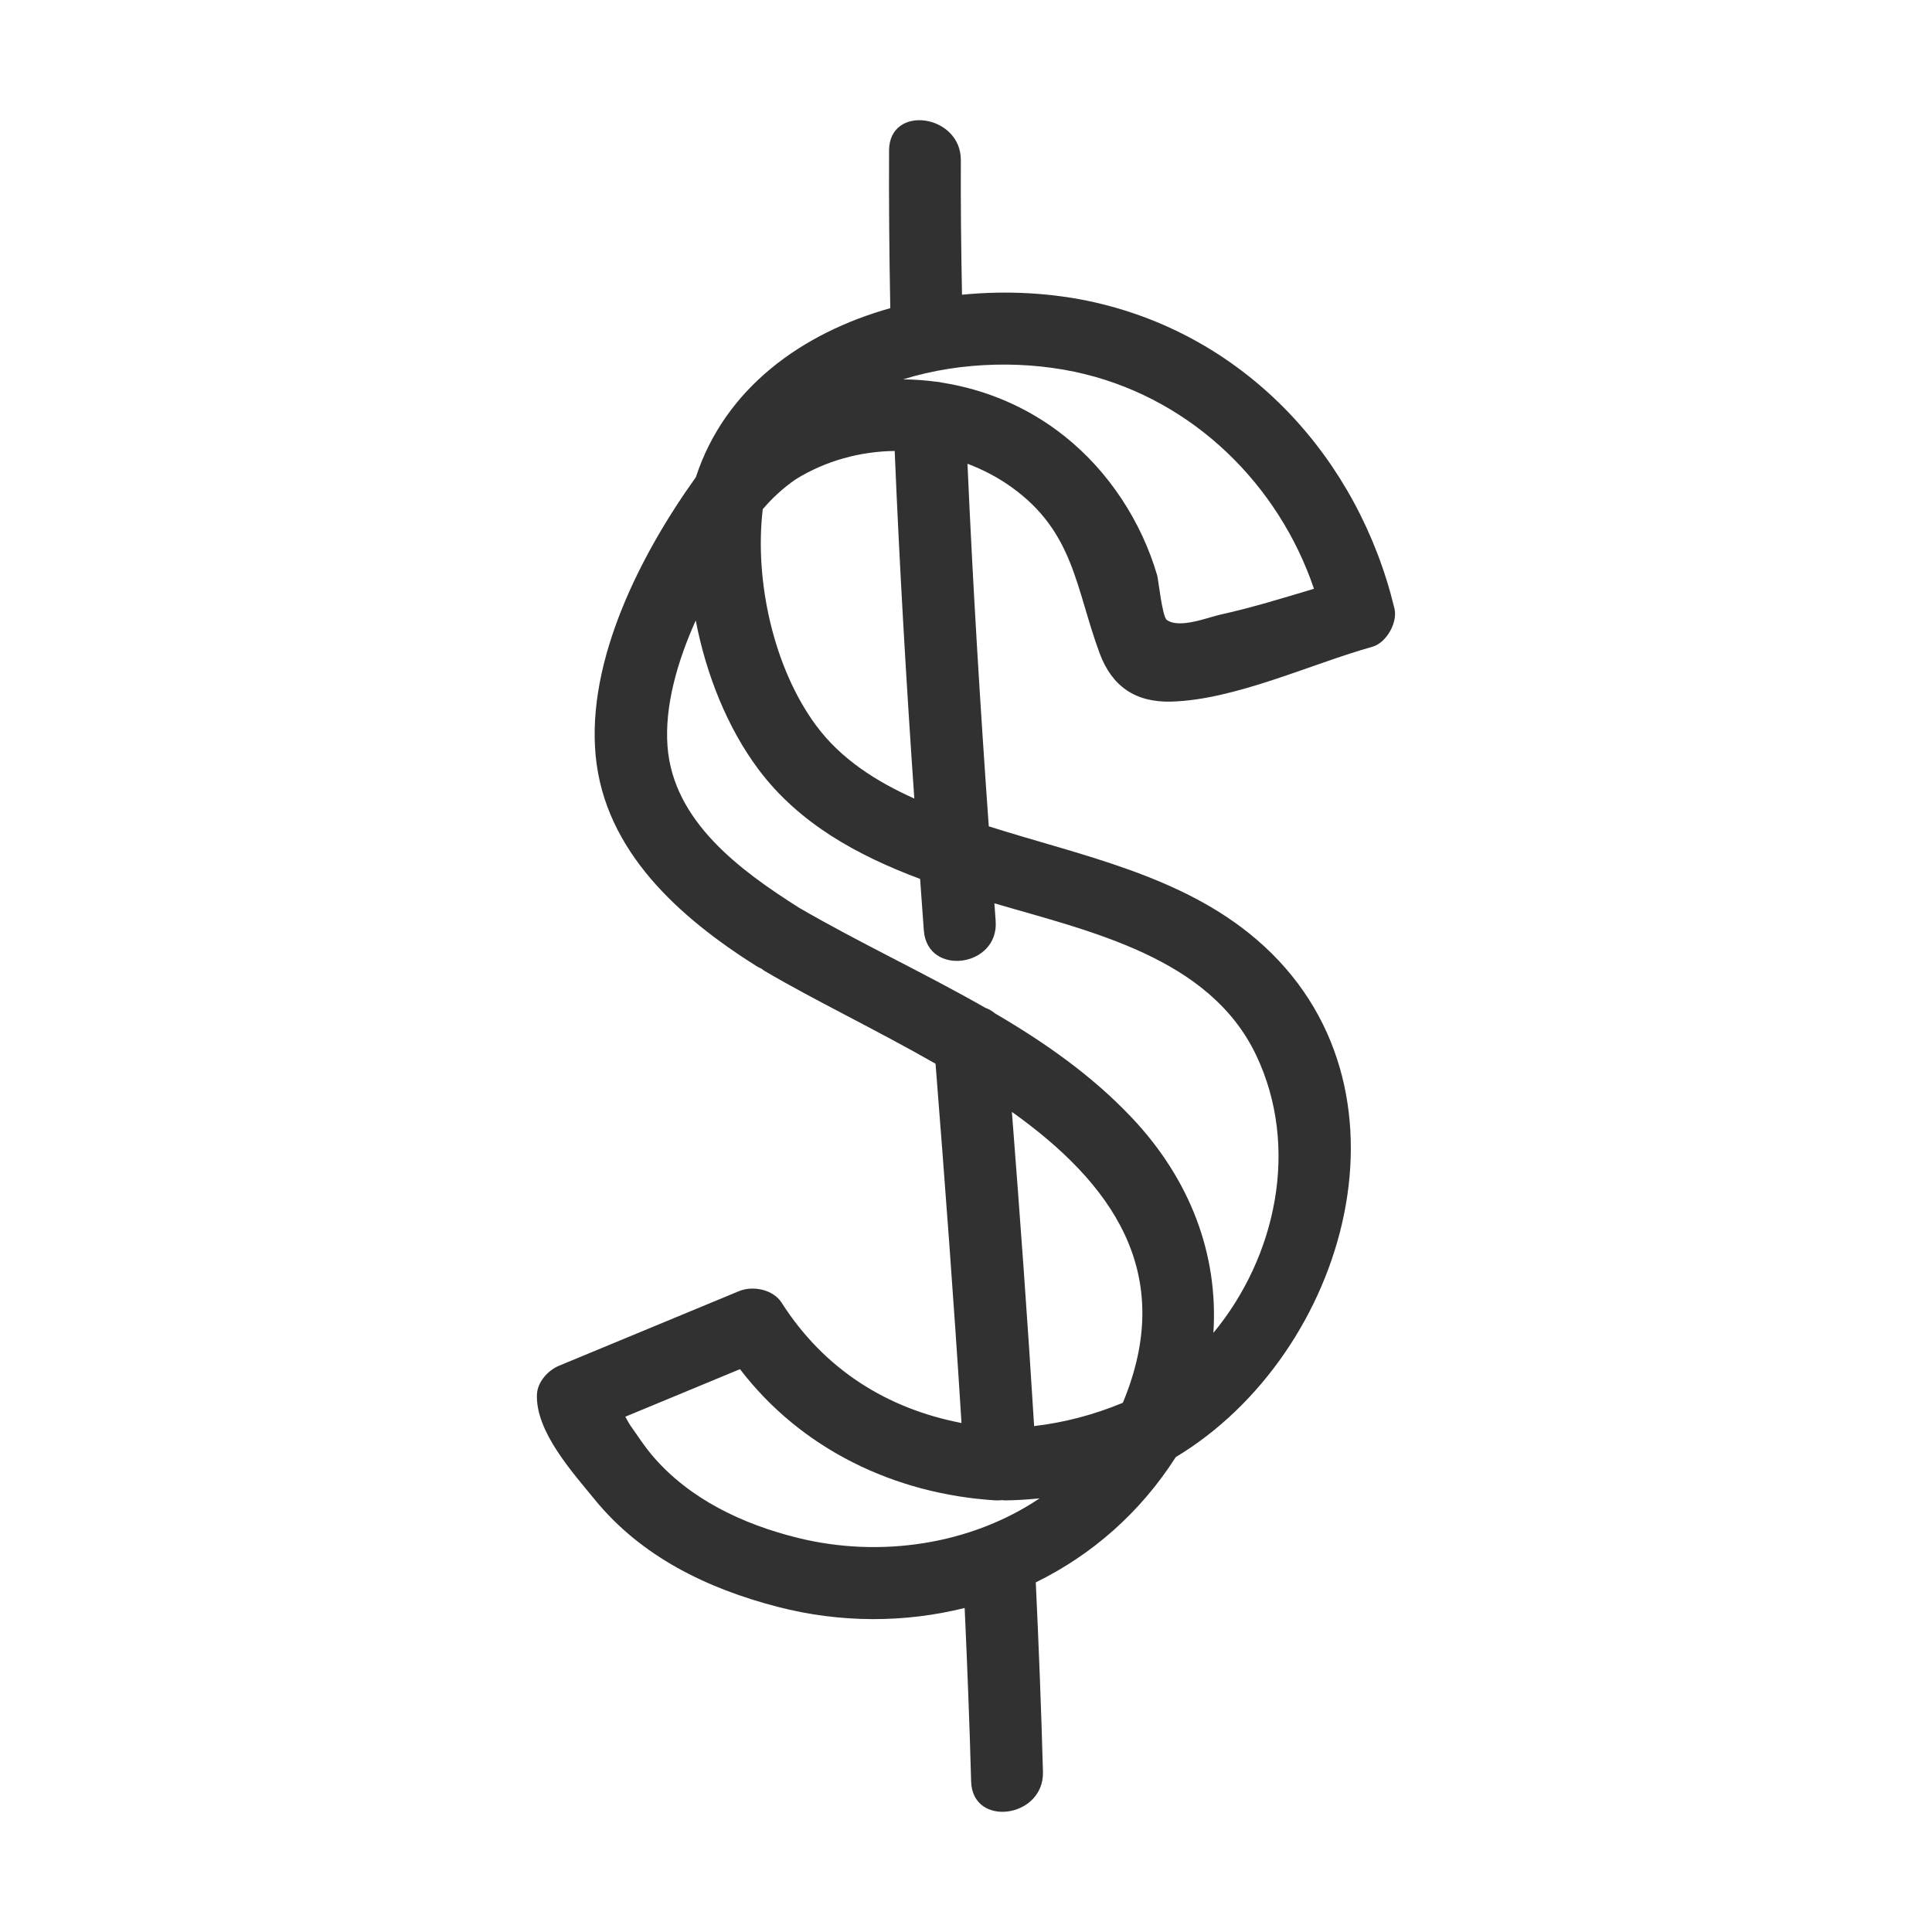 <?xml version="1.0" encoding="UTF-8"?> <svg xmlns="http://www.w3.org/2000/svg" xmlns:xlink="http://www.w3.org/1999/xlink" version="1.1" id="Layer_1" x="0px" y="0px" viewBox="0 0 160 160" style="enable-background:new 0 0 160 160;" xml:space="preserve"> <style type="text/css"> .st0{fill:#313131;} </style> <g> <path class="st0" d="M57.626,39.524c-4.526,6.309-9.053,15.123-8.296,23.061c0.757,7.943,6.977,13.422,13.322,17.428 c0.133,0.084,0.267,0.14,0.402,0.201c0.089,0.065,0.168,0.137,0.267,0.195c4.05,2.39,9.204,4.851,14.157,7.684 c0.781,9.914,1.531,19.829,2.149,29.754c-6.152-1.185-11.356-4.421-14.894-9.96c-0.707-1.107-2.382-1.437-3.538-0.958 c-4.968,2.059-9.935,4.118-14.903,6.177c-0.907,0.376-1.779,1.337-1.824,2.365c-0.135,3.076,2.967,6.485,4.79,8.721 c3.852,4.723,9.313,7.368,15.136,8.877c5.22,1.354,10.543,1.332,15.495,0.097c0.217,4.787,0.406,9.575,0.536,14.366 c0.104,3.85,6.052,3.038,5.948-0.795c-0.141-5.233-0.349-10.463-0.594-15.692c4.637-2.268,8.659-5.779,11.593-10.375 c14.191-8.527,20.738-30.814,6.698-42.859c-6.24-5.354-14.523-6.942-22.184-9.378c-0.711-10.001-1.323-20.011-1.763-30.027 c1.273,0.481,2.495,1.115,3.622,1.92c5.216,3.725,5.322,8.365,7.319,13.766c1.011,2.733,2.949,4.088,5.922,4.012 c5.284-0.135,11.578-3.117,16.671-4.542c1.155-0.323,2.107-2.003,1.826-3.169c-2.988-12.397-12.163-22.477-24.814-25.351 c-3.439-0.781-7.231-1.007-11-0.635c-0.07-3.712-0.115-7.425-0.096-11.139c0.019-3.805-5.924-4.67-5.944-0.814 c-0.022,4.356,0.019,8.711,0.101,13.066C66.433,27.57,60.047,32.123,57.626,39.524z M65.895,39.696 c2.488-1.542,5.339-2.313,8.199-2.349c0.4,9.601,0.963,19.197,1.625,28.785c-3.136-1.408-6.066-3.253-8.139-6.058 c-3.51-4.749-5.116-11.991-4.411-17.904C63.969,41.228,64.874,40.399,65.895,39.696z M92.988,116.173 c-2.411,0.997-4.815,1.631-7.346,1.93c-0.532-8.679-1.168-17.351-1.841-26.021C91.931,97.877,97.515,105.322,92.988,116.173z M66.079,127.362c-4.545-1.122-8.976-3.203-12.04-6.799c-0.666-0.782-1.244-1.672-1.832-2.51c-0.116-0.165-0.262-0.433-0.419-0.729 c3.165-1.312,6.329-2.624,9.494-3.936c5.063,6.613,12.787,10.342,21.153,10.866c0.193,0.012,0.374-0.002,0.551-0.02 c0.086,0.005,0.164,0.023,0.253,0.022c0.97-0.011,1.918-0.074,2.855-0.168C80.383,127.921,72.908,129.048,66.079,127.362z M104.03,87.387c3.626,7.626,1.657,16.707-3.542,22.996c0.417-6.441-1.878-12.672-6.786-17.853 c-3.307-3.492-7.195-6.204-11.302-8.607c-0.238-0.201-0.505-0.355-0.797-0.459c-5.07-2.9-10.432-5.384-15.44-8.296 c-4.845-3.072-10.426-7.144-10.884-13.378c-0.242-3.288,0.79-6.951,2.339-10.407c0.869,4.512,2.63,8.895,5.184,12.319 c3.368,4.513,8.244,7.157,13.397,9.087c0.104,1.423,0.202,2.847,0.309,4.27c0.289,3.848,6.237,3.051,5.948-0.795 c-0.036-0.485-0.069-0.971-0.105-1.456C90.273,77.141,100.161,79.251,104.03,87.387z M89.856,30.986 c8.989,2.219,16.031,9.144,18.962,17.774c-2.554,0.763-5.121,1.559-7.704,2.128c-1.066,0.235-3.459,1.212-4.488,0.448 c-0.379-0.281-0.692-3.343-0.796-3.697c-1.312-4.468-4.009-8.598-7.663-11.51c-3.021-2.407-6.507-3.862-10.116-4.436 c-0.173-0.043-0.351-0.07-0.533-0.082c-0.906-0.122-1.817-0.185-2.731-0.195C79.68,29.894,85.219,29.841,89.856,30.986z"></path> </g> </svg> 